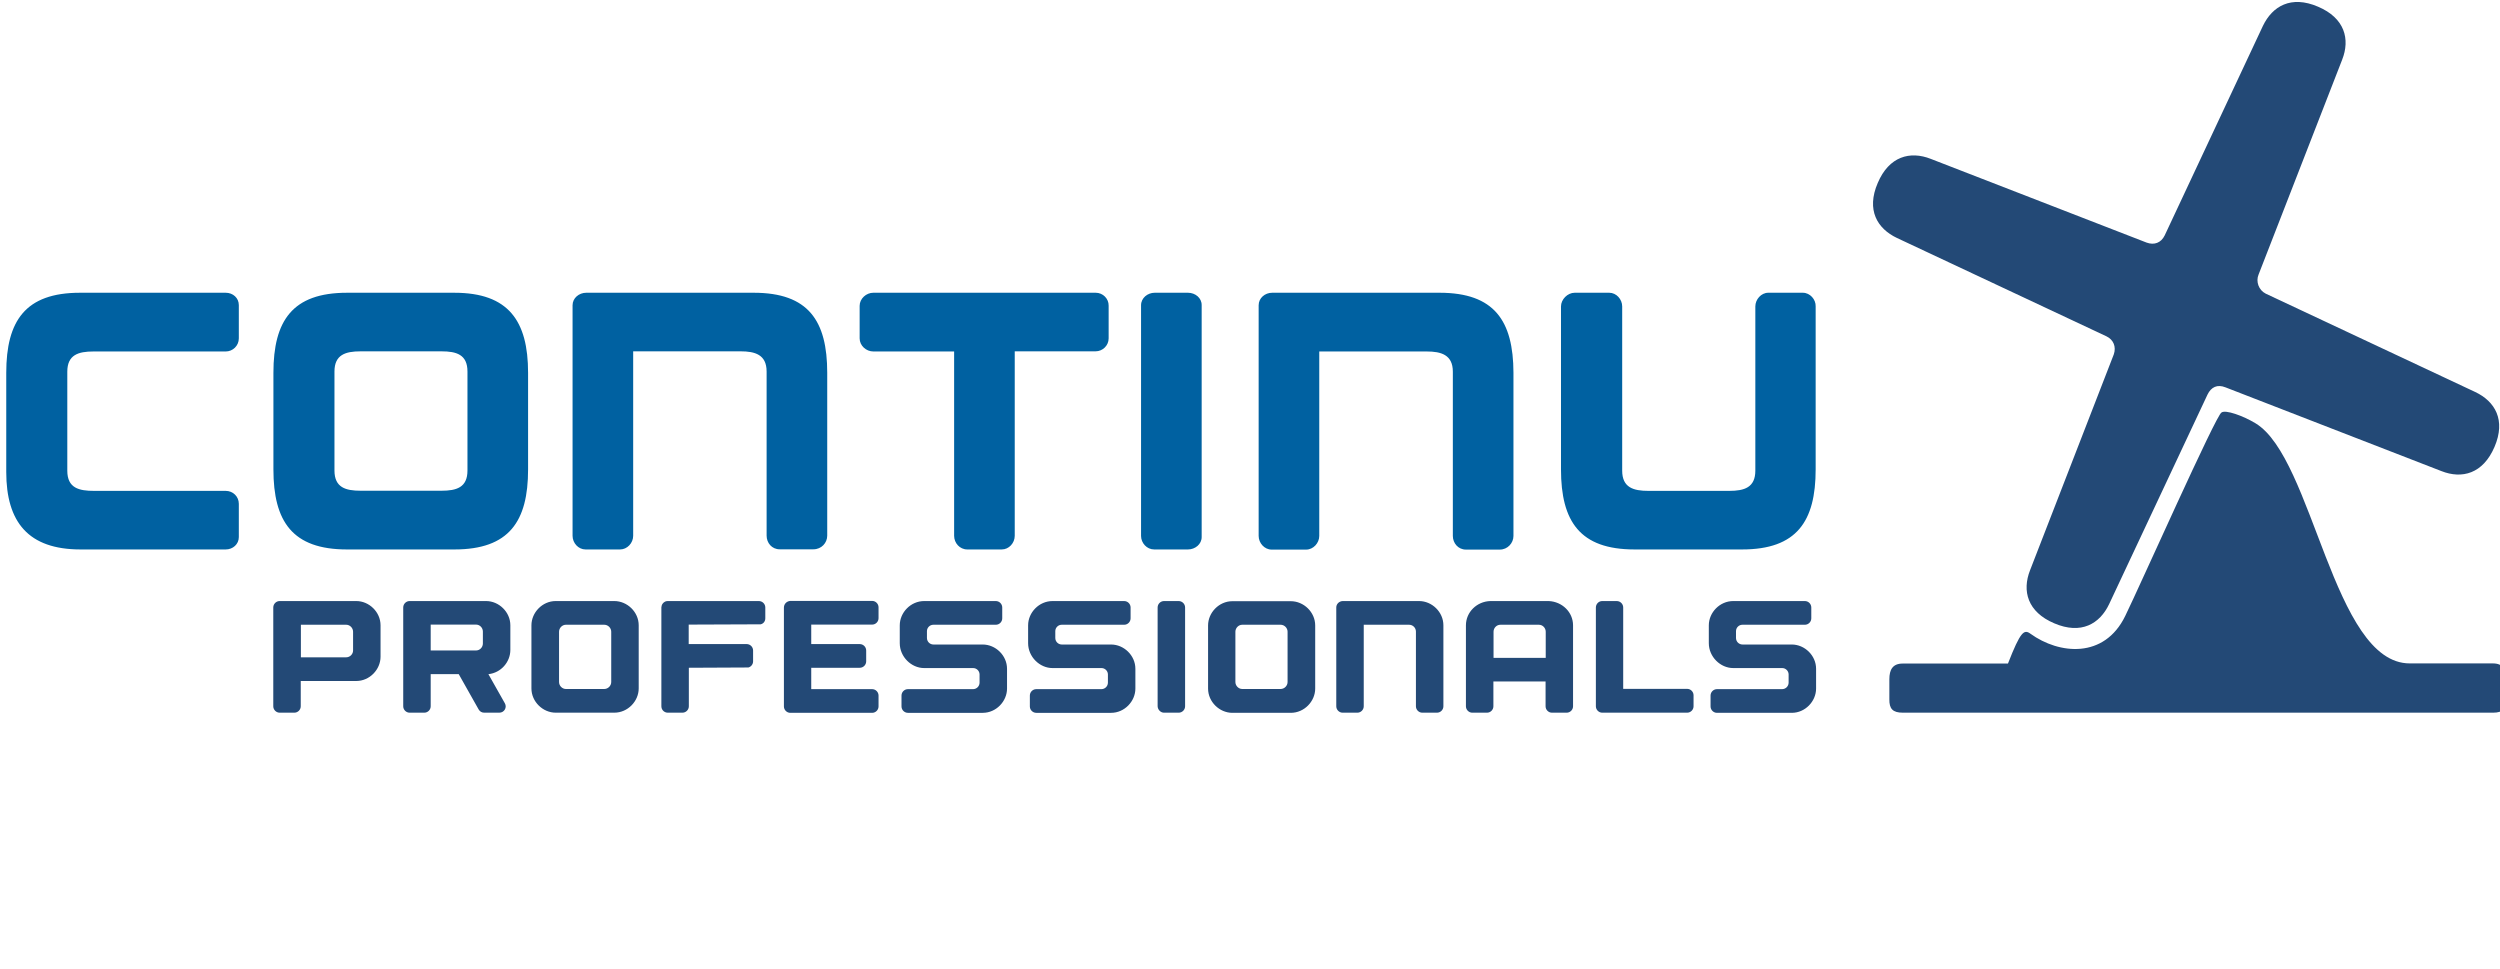 <svg xmlns:xlink="http://www.w3.org/1999/xlink" xmlns="http://www.w3.org/2000/svg" id="Laag_1" viewBox="0 0 1719.9 666.7" width="1719.9" height="666.7"><style>.st0{fill:#234976}</style><g id="Logo"><path class="st0" d="M1556.8 17.8L1489.2 162c-2.5 5.1-7.2 6.8-12.4 4.9l-148.5-57.6c-14.2-5.6-28.7-1.8-36.5 16.6-8 18.6-.3 31.4 13.2 37.8l144.2 67.7c4.8 2.3 6.8 7.2 5 12.4l-57.6 148.5c-5.6 14.2-1.8 28.7 16.6 36.5 18.6 8 31.4.3 37.8-13.2l67.7-144.2c2.5-5.1 6.7-7.2 12.4-4.9l148.5 57.6c14.2 5.6 28.6 1.8 36.5-16.6 8-18.6.3-31.4-13.2-37.8l-144-67.6c-.1 0-.2-.1-.2-.1-4.8-2.4-6.9-8.3-4.9-13.1l57.5-147.8c5.6-14.2 1.8-28.7-16.6-36.5-18.6-8-31.4-.3-37.9 13.2"></path><path class="st0" d="M1309.1 490.3h406c6.9 0 9.2-2.8 9.2-9.3v-13.8c0-6.6-2.4-10.8-9.3-10.8h-57.2c-52.8 0-66.2-141.2-106.1-165.2-8.6-5.2-20.7-9.5-23.4-7.4-3.6 1.3-55.9 118.8-66.2 139.9-14.4 29.7-45.5 26.5-65.2 12.3-4.4-3.2-6.8-1.8-15.5 20.5H1309c-6.9 0-9.2 4.2-9.2 10.8v13.8c-.1 6.5 2.3 9.2 9.3 9.2"></path><path d="M155.3 201.4H55c-37.6 0-50.7 19.4-50.7 55.1v68.2c0 34.5 15.2 53.3 51.1 53.3h99.9c4.9 0 9-3.6 9-8.5v-22.9c0-5-4-8.9-9-8.9H64.7c-10.2 0-18.4-1.8-18.4-13.9v-68.1c0-11.6 7.6-13.9 18-13.9h91c4.9 0 9-4 9-9v-22.9c0-4.9-4-8.5-9-8.5m166.3 122.3c0 11.7-7.6 13.9-17.9 13.9h-55.6c-10.3 0-18-2.2-18-13.9v-68.1c0-11.6 7.6-13.9 18-13.9h55.6c10.3 0 17.9 2.2 17.9 13.9v68.1zm-9-122.3h-73.9c-37.6 0-50.6 19.3-50.6 55.1v66.4c0 35.8 13 55.1 50.6 55.1h73.9c37.7 0 50.7-19.3 50.7-55.1v-66.4c0-35.8-13.5-55.1-50.7-55.1m205.9 0H403.3c-5 0-9.4 3.7-9.4 8.6v158.6c0 5 4 9.4 8.9 9.4h23.8c4.9 0 9-4.4 9-9.4V241.7h73.9c9.8 0 17.9 2.2 17.9 13.9v112.9c0 5 3.6 9.4 9 9.4h23.2c5.5 0 9.5-4.4 9.5-9.4v-112c0-35.8-12.9-55.1-50.6-55.1m235.3 0h-153c-4.9 0-9.4 4.1-9.4 9v22.4c0 5 4.5 9 9.4 9h55.6v126.8c0 5 3.9 9.4 9 9.4h23.8c4.9 0 8.9-4.4 8.9-9.4V241.7h55.6c4.9 0 9-4 9-8.9v-22.5c.1-4.8-3.9-8.9-8.9-8.9m63.5 0h-22.9c-4.9 0-9.4 3.6-9.4 8.6v158.7c0 4.9 4 9.3 9 9.3h23.3c4.9 0 9.4-3.6 9.4-8.5V210c.1-5-4.4-8.6-9.4-8.6m173 0H875.2c-4.9 0-9.3 3.6-9.3 8.6v158.7c0 4.9 4 9.4 8.9 9.4h23.8c4.9 0 9-4.5 9-9.4V241.8h73.9c9.8 0 18 2.2 18 13.9v113c0 4.9 3.6 9.4 9 9.4h23.3c5.4 0 9.4-4.5 9.4-9.4V256.5c-.1-35.8-13.1-55.1-50.9-55.1m250 0h-23.8c-4.9 0-8.9 4.6-8.9 9.4v113c0 11.6-7.6 13.9-17.9 13.9H1134c-10.3 0-18-2.3-18-13.9v-113c0-4.9-4-9.4-8.9-9.4h-23.8c-4.9 0-9.4 4.6-9.4 9.4v112.1c0 35.8 13 55.1 50.6 55.1h74c37.6 0 50.6-19.3 50.6-55.1V210.8c.2-4.8-3.9-9.4-8.8-9.4" fill="#0061a1"></path><path class="st0" d="M1198.8 443.4c-2.5 0-4.5-2-4.5-4.5v-4.7c0-2.4 2-4.4 4.4-4.4h43c2.4 0 4.4-2 4.4-4.4v-7.5c0-2.4-2-4.4-4.4-4.4h-49.3c-9.3 0-16.8 7.9-16.8 16.7v12.3c0 9.3 7.9 17.1 16.8 17.1h33.7c2.4 0 4.4 2 4.4 4.4v5.6c0 2.5-2 4.5-4.5 4.5h-44.8c-2.4 0-4.4 2-4.4 4.4v7.5c0 2.4 2 4.4 4.4 4.4h51.5c9.2 0 16.7-7.9 16.7-16.7v-13.6c0-9.2-7.9-16.7-16.7-16.7h-33.9zm-955.9-8.8c0-2.6-2.2-4.8-4.7-4.8H207v22.4h31.2c2.5 0 4.7-2.1 4.7-4.7v-12.9zm2.2-21.1c8.8 0 16.7 7.5 16.7 16.7v21.6c0 8.8-7.5 16.7-16.7 16.7h-38.2v17.4c0 2.4-2 4.4-4.4 4.4h-10.1c-2.4 0-4.4-2-4.4-4.4v-68c0-2.4 2-4.4 4.4-4.4h52.7zm87.1 29.2c0 2.6-2.1 4.8-4.7 4.8h-31.2v-17.8h31.2c2.6 0 4.7 2.2 4.7 4.8v8.2zm2.2-29.2h-52.6c-2.4 0-4.4 2-4.4 4.4v68c0 2.4 2 4.4 4.4 4.4h10.1c2.4 0 4.4-2 4.4-4.4v-22.1h19.3l13.7 24.3c.8 1.4 2.2 2.2 3.8 2.2h10.4c3.4 0 5.5-3.6 3.8-6.5l-11.3-20c8.6-.9 15.1-8.3 15.1-16.7v-16.9c0-9.2-7.9-16.7-16.7-16.7m86.1 21.1c0-2.6-2.2-4.8-4.8-4.8h-26.4c-2.5 0-4.7 2.2-4.7 4.8v34.6c0 2.6 2.2 4.8 4.7 4.8h26.4c2.6 0 4.8-2.2 4.8-4.8v-34.6zm2.1-21.1c8.9 0 16.8 7.5 16.8 16.7v43.4c0 8.8-7.5 16.7-16.8 16.7h-40.3c-8.8 0-16.7-7.5-16.7-16.7v-43.4c0-8.8 7.5-16.7 16.7-16.7h40.3zm463.2 21.1c0-2.6-2.2-4.8-4.8-4.8h-26.4c-2.5 0-4.7 2.2-4.7 4.8v34.6c0 2.6 2.2 4.8 4.7 4.8H881c2.6 0 4.8-2.2 4.8-4.8v-34.6zm2.2-21c8.9 0 16.8 7.5 16.8 16.7v43.4c0 8.8-7.5 16.7-16.8 16.7h-40.2c-8.8 0-16.7-7.5-16.7-16.7v-43.4c0-8.8 7.5-16.7 16.7-16.7H888zM539.3 418v68c0 2.4 2 4.4 4.4 4.4H600c2.4 0 4.4-2 4.4-4.4v-7.5c0-2.4-2-4.4-4.4-4.4h-41.9v-14.7h33.4c2.4 0 4.4-2 4.4-4.4v-7.5c0-2.4-2-4.4-4.4-4.4h-33.4v-13.4H600c2.4 0 4.4-2 4.4-4.4v-7.5c0-2.4-2-4.4-4.4-4.4h-56.3c-2.5.2-4.4 2.1-4.4 4.6m102.9 25.4c-2.5 0-4.5-2-4.5-4.5v-4.7c0-2.4 2-4.4 4.4-4.4h43c2.4 0 4.4-2 4.4-4.4v-7.5c0-2.4-2-4.4-4.4-4.4h-49.3c-9.3 0-16.8 7.9-16.8 16.7v12.3c0 9.3 7.9 17.1 16.8 17.1h33.7c2.4 0 4.4 2 4.4 4.4v5.6c0 2.5-2 4.5-4.5 4.5h-44.8c-2.4 0-4.4 2-4.4 4.4v7.5c0 2.4 2 4.4 4.4 4.4h51.5c9.2 0 16.7-7.9 16.7-16.7v-13.6c0-9.2-7.9-16.7-16.7-16.7h-33.9zm88.3 0c-2.5 0-4.5-2-4.5-4.5v-4.7c0-2.4 2-4.4 4.4-4.4h43c2.4 0 4.4-2 4.4-4.4v-7.5c0-2.4-2-4.4-4.4-4.4h-49.3c-9.3 0-16.8 7.9-16.8 16.7v12.3c0 9.3 7.9 17.1 16.8 17.1h33.7c2.4 0 4.4 2 4.4 4.4v5.6c0 2.5-2 4.5-4.5 4.5h-44.8c-2.4 0-4.4 2-4.4 4.4v7.5c0 2.4 2 4.4 4.4 4.4h51.5c9.2 0 16.7-7.9 16.7-16.7v-13.6c0-9.2-7.9-16.7-16.7-16.7h-33.9zm188.8-25.5v68c0 2.4 2 4.4 4.4 4.4h10.1c2.4 0 4.4-2 4.4-4.4v-56.1h31.2c2.6 0 4.7 2.1 4.7 4.7v51.4c0 2.4 2 4.4 4.4 4.4h10.1c2.4 0 4.4-2 4.4-4.4v-55.7c0-9.2-7.9-16.7-16.7-16.7h-52.6c-2.4.1-4.4 2-4.4 4.4m-118.5 72.4h10.1c2.4 0 4.4-2 4.4-4.4v-68c0-2.4-2-4.4-4.4-4.4h-10.1c-2.4 0-4.4 2-4.4 4.4v68c.1 2.4 2.1 4.4 4.4 4.4m297.1-72.4v68c0 2.4 2 4.4 4.4 4.4h58.4c2.4 0 4.4-2 4.4-4.4v-7.6c0-2.4-2-4.4-4.4-4.4h-44v-56c0-2.4-2-4.4-4.4-4.4h-10.1c-2.3 0-4.3 2-4.3 4.4m-20.1 72.4c2.4 0 4.4-2 4.4-4.4v-55.7c0-9.1-7.5-16.3-16.7-16.7h-40.3c-9.2.3-16.7 7.6-16.7 16.7v55.7c0 2.4 2 4.4 4.4 4.4h10.1c2.4 0 4.4-2 4.4-4.4v-17.1h35.9v17.1c0 2.4 2 4.4 4.4 4.4h10.1zm-14.4-37.7h-35.9v-18c0-2.6 2.1-4.8 4.7-4.8h26.5c2.6 0 4.7 2.2 4.7 4.8v18zm-536.9-27.2v-7.5c0-2.4-2-4.4-4.4-4.4h-62.8c-.3 0-.6 0-.9.1-.1 0-.2.1-.3.1-.2 0-.4.1-.5.2-.2.1-.3.2-.4.2-.1.1-.2.1-.3.2-.2.1-.3.3-.5.4l-.1.1c-.2.2-.3.4-.5.6-.5.7-.7 1.5-.8 2.4v68.1c0 .3 0 .6.1.9.4 2 2.2 3.5 4.3 3.5h10.1c2.4 0 4.4-2 4.4-4.4v-26.5l41-.2c1.8-.5 3.2-2.2 3.2-4.2v-7.5c0-2.4-2-4.4-4.4-4.4h-39.9v-13.4l49.5-.2c1.9-.4 3.2-2.1 3.2-4.1z"></path></g></svg>